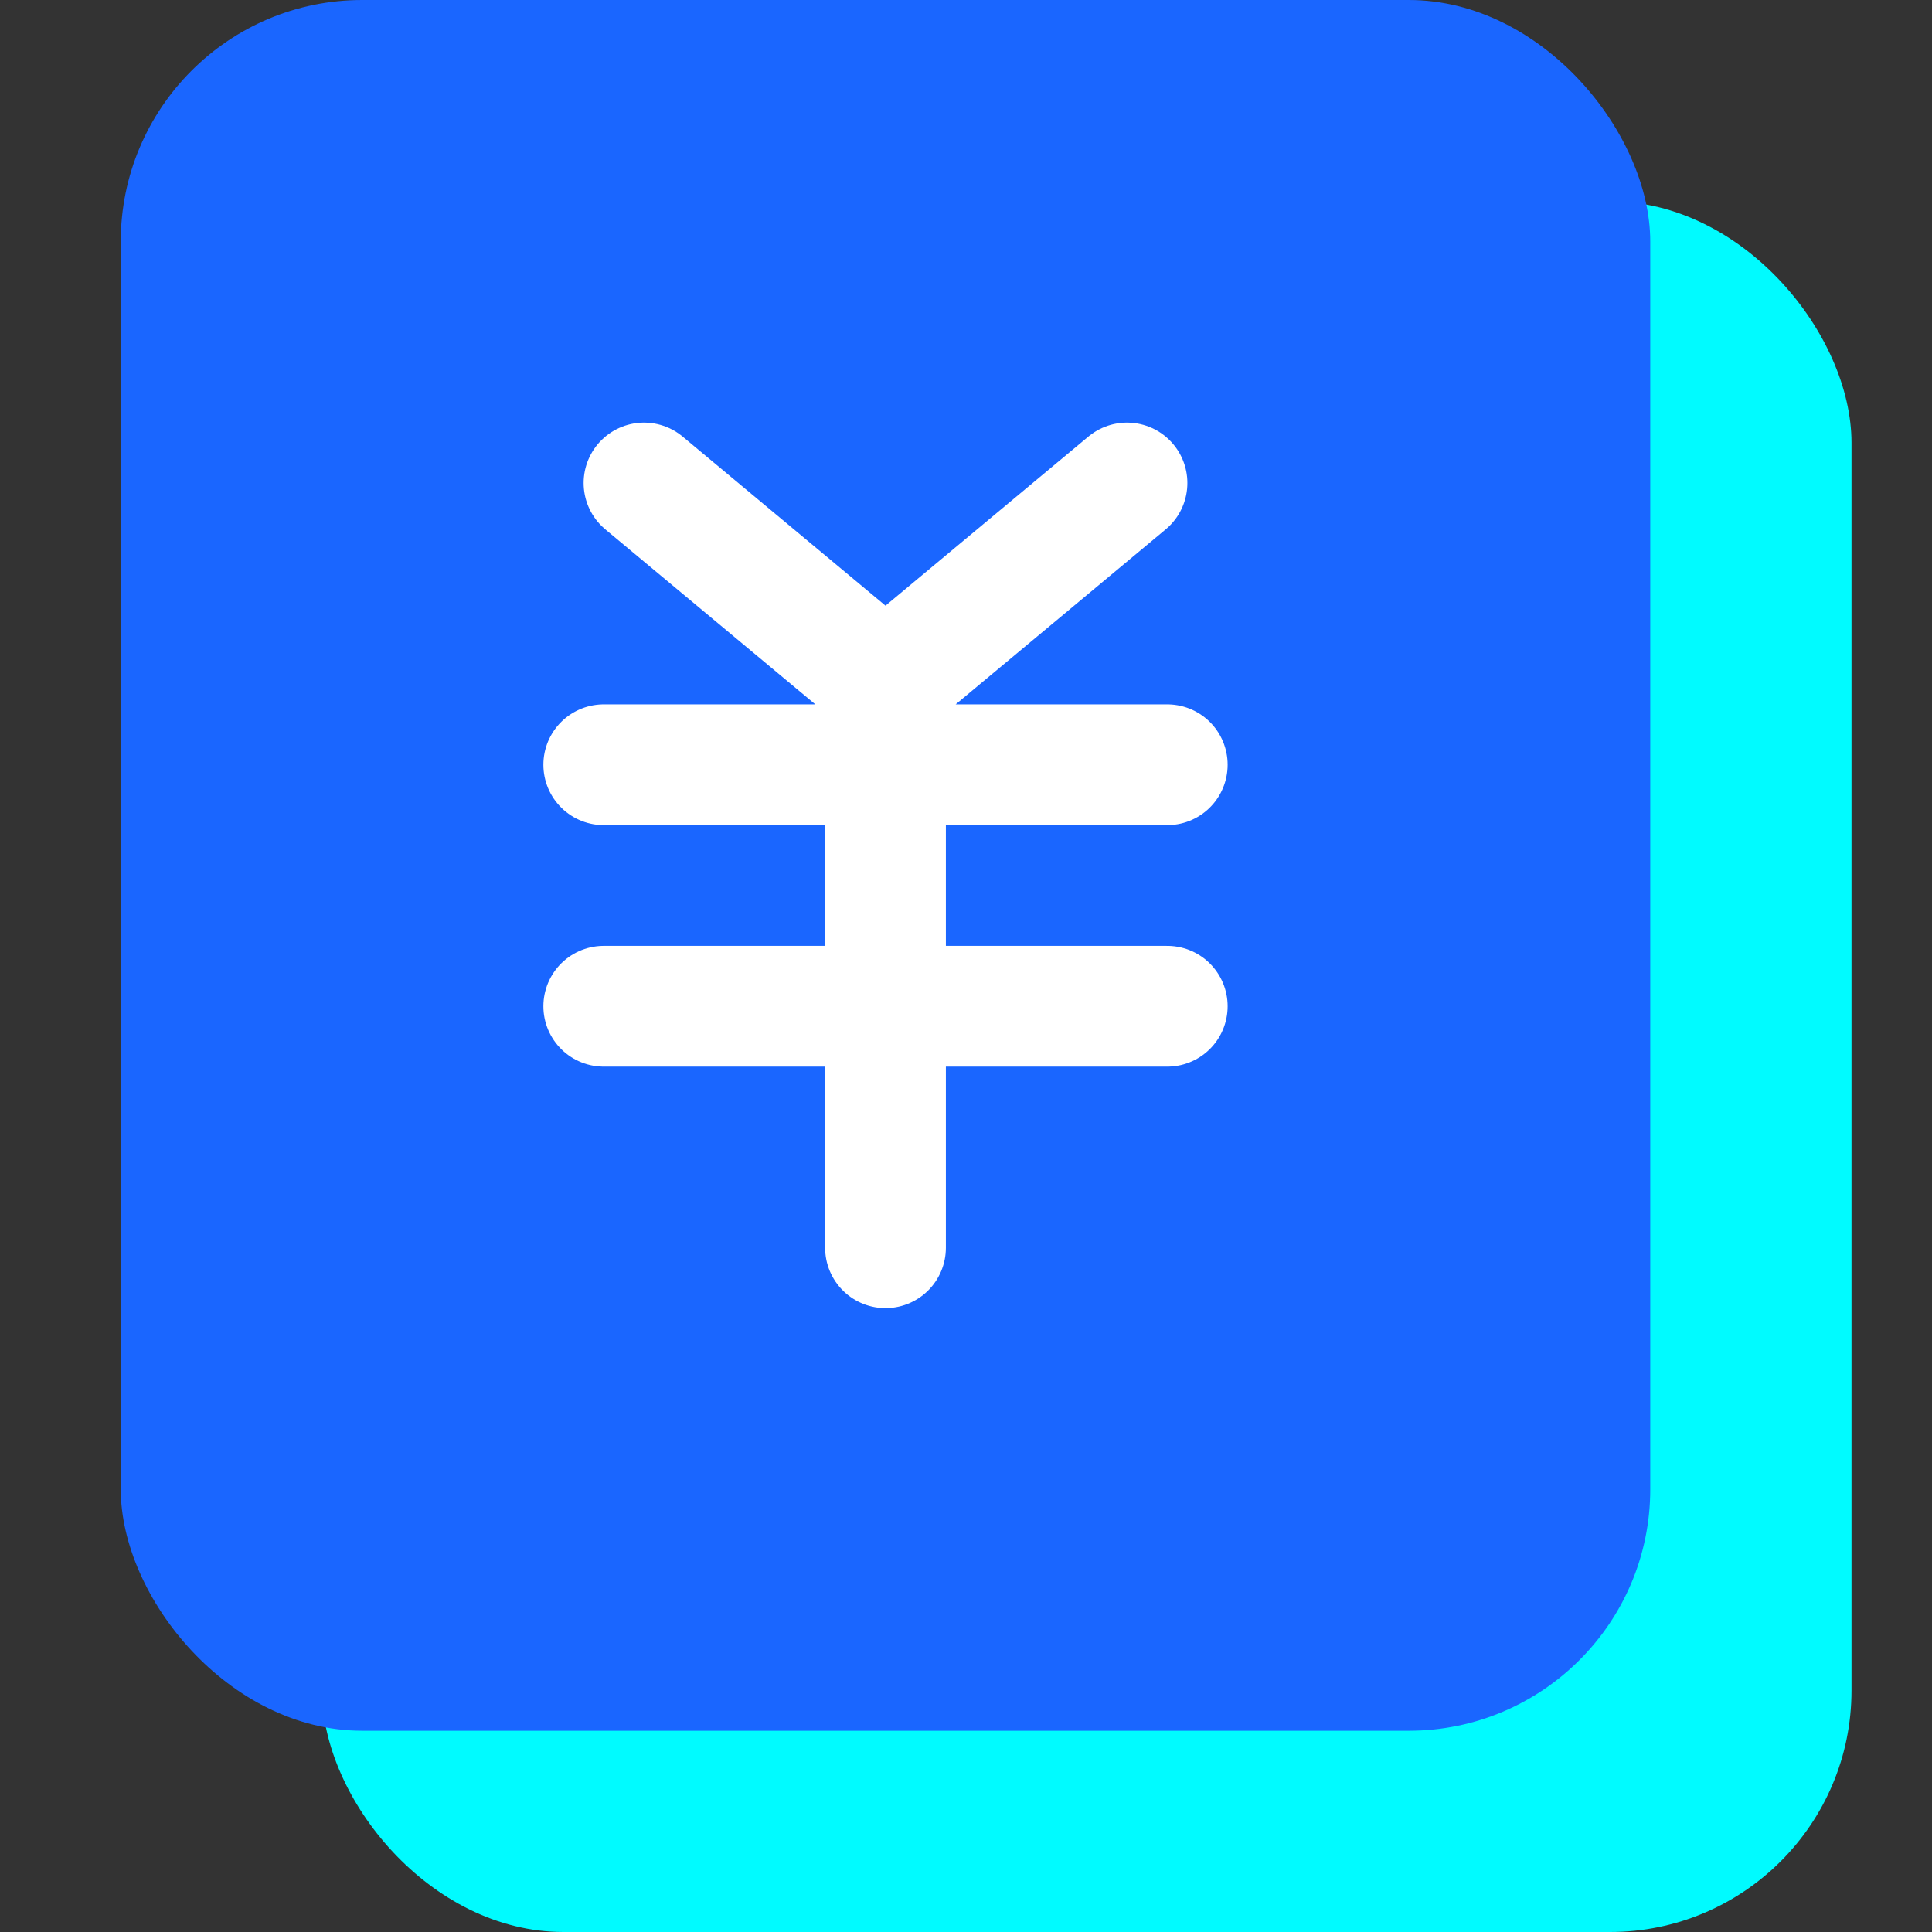 <?xml version="1.0" encoding="UTF-8"?>
<svg width="48px" height="48px" viewBox="0 0 48 48" version="1.1" xmlns="http://www.w3.org/2000/svg" xmlns:xlink="http://www.w3.org/1999/xlink">
    <rect x="0" y="0" width="48" height="48" fill="#333333" stroke="none"/>
    <title>icon9</title>
    <g id="页面-1" stroke="none" stroke-width="1" fill="none" fill-rule="evenodd">
        <g id="解决方案-业务痛点切图" transform="translate(-1341, -2503)">
            <g id="编组-41备份-2" transform="translate(1170, 2447)">
                <g id="编组-13备份" transform="translate(171, 56)">
                    <rect id="矩形备份-27" fill="#D8D8D8" fill-rule="nonzero" opacity="0" x="0" y="0" width="48" height="48"></rect>
                    <rect id="Rectangle" fill="#00FBFF" x="8" y="5" width="38" height="43" rx="6"></rect>
                    <rect id="Rectangle" fill="#1A66FF" x="3" y="0" width="38" height="43" rx="6"></rect>
                    <path d="M16,12 L22,17 L28,12 M15,19 L29,19 M22,18 L22,31 M15,25 L29,25" id="Combined-Shape" stroke="#FFFFFF" stroke-width="3" stroke-linecap="round" stroke-linejoin="round"></path>
                </g>
            </g>
        </g>
    </g>
</svg>